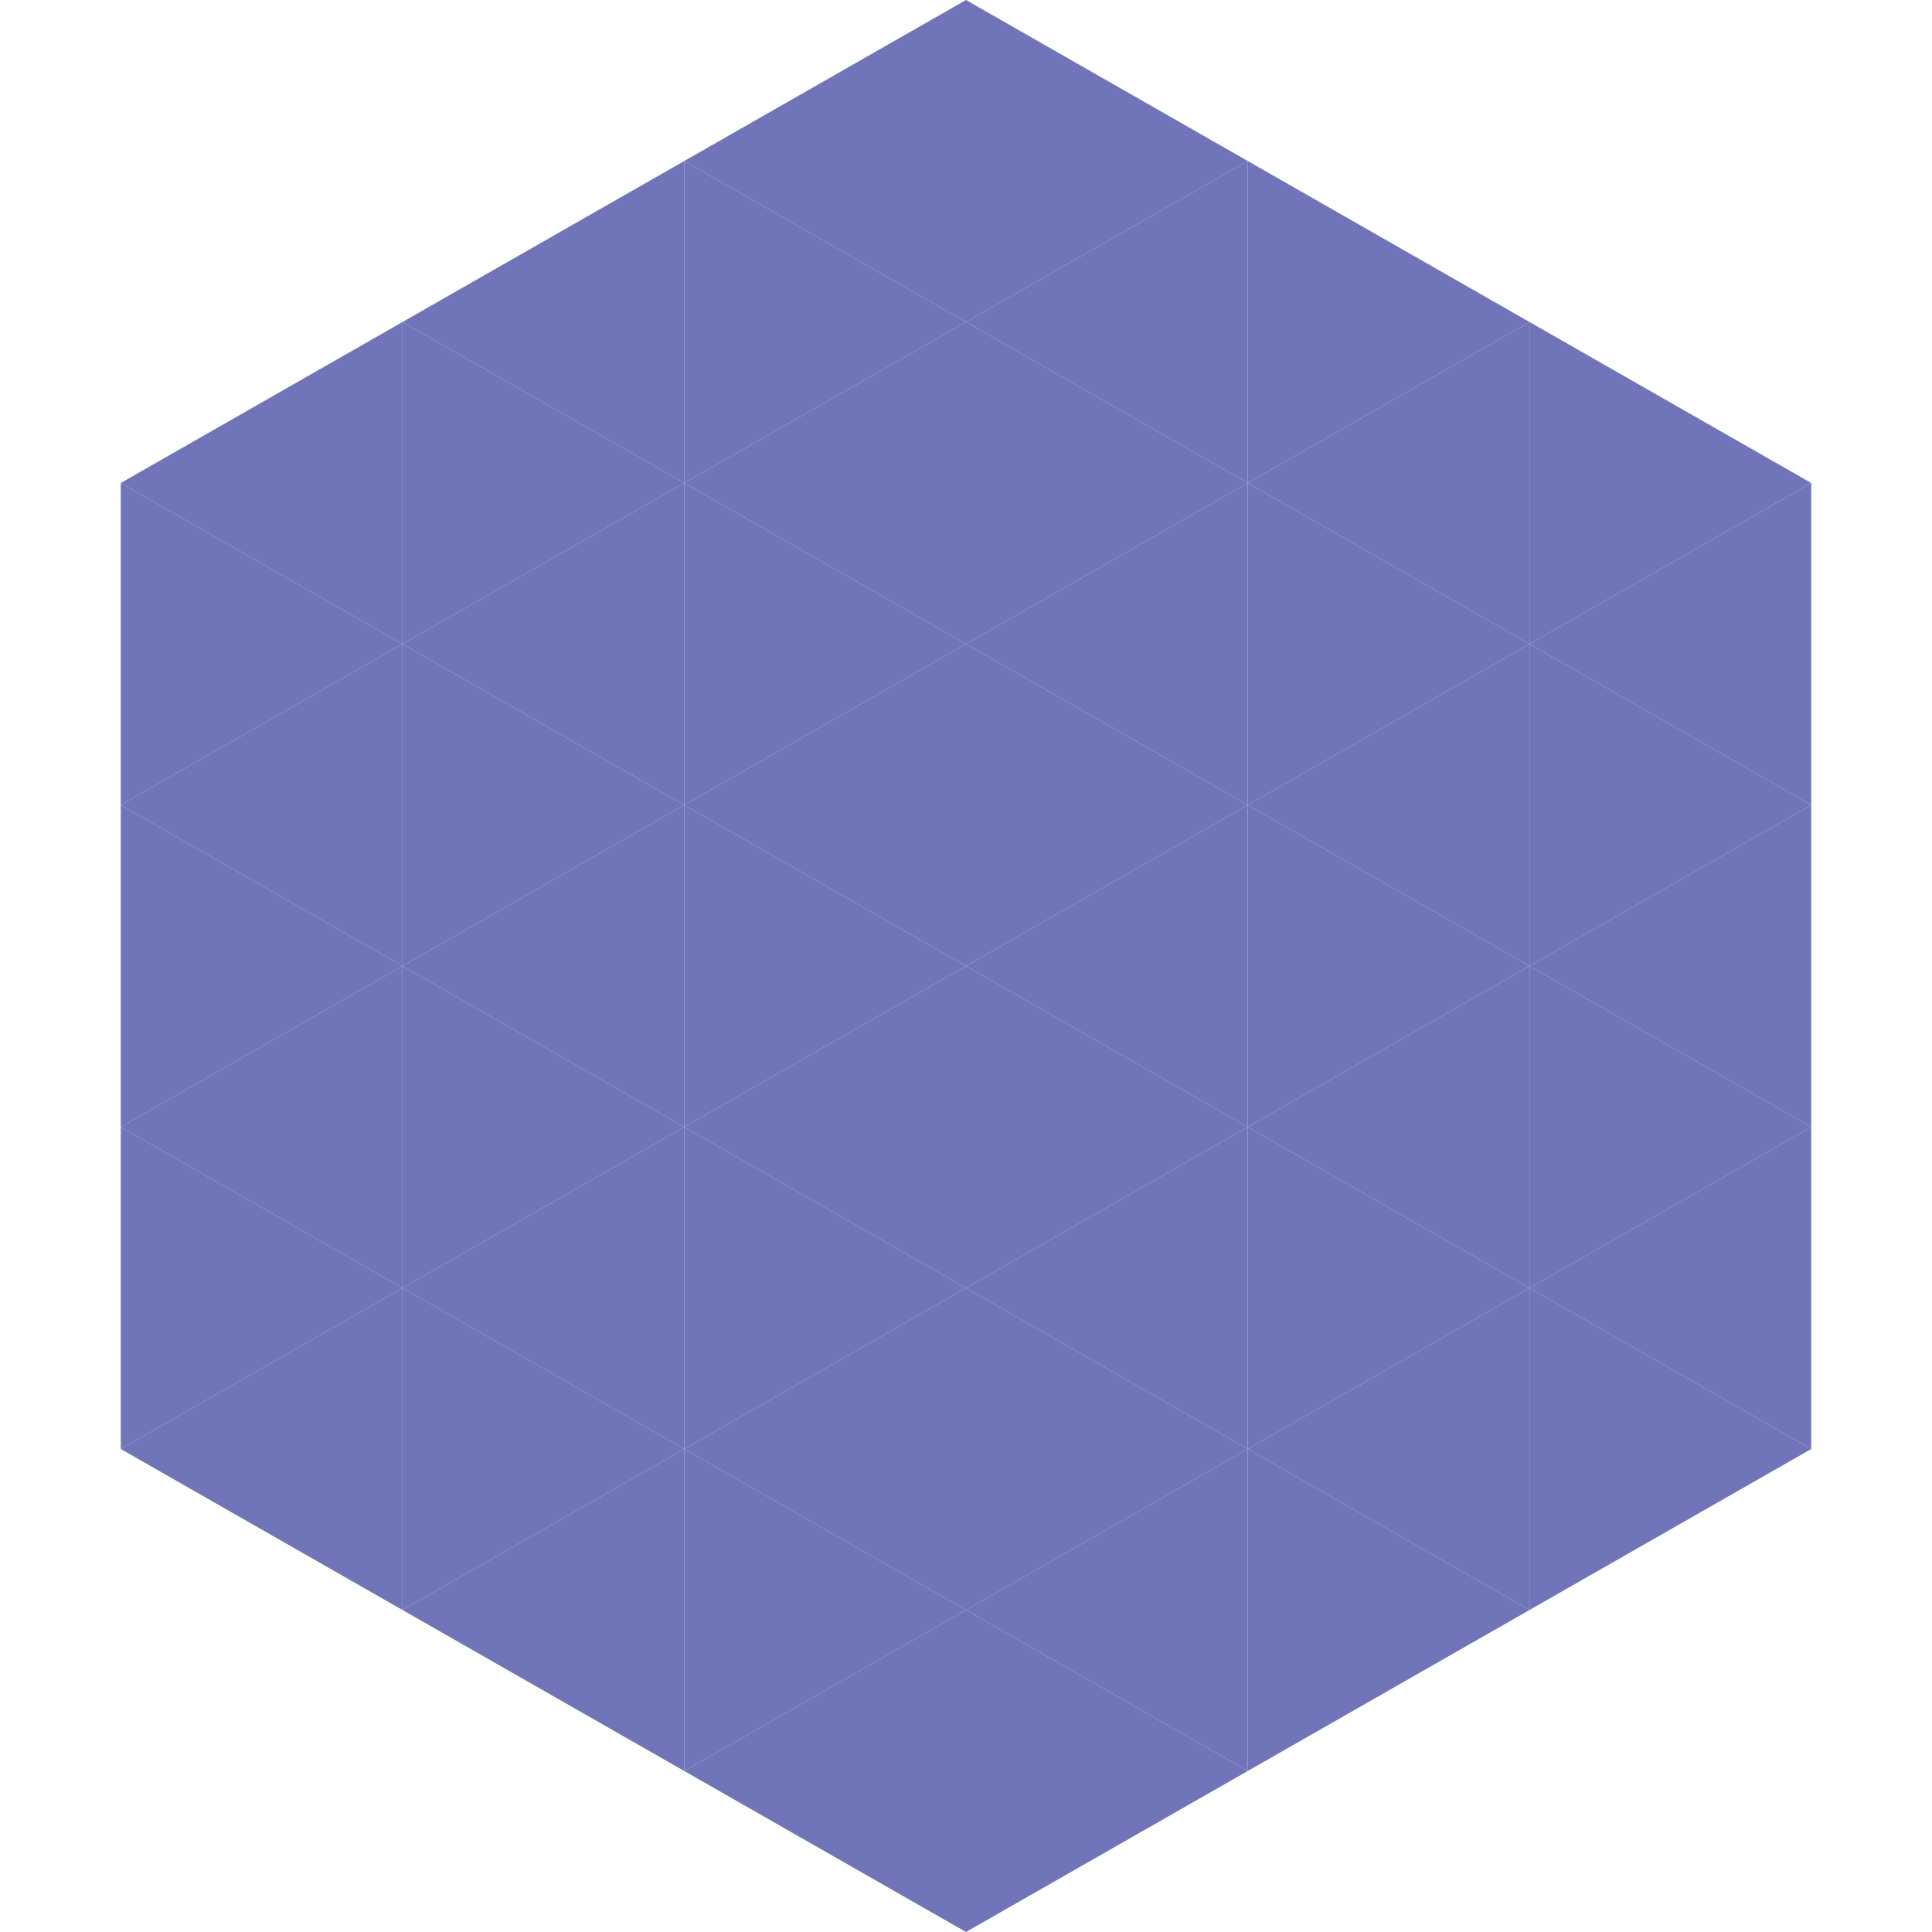 <?xml version="1.0"?>
<!-- Generated by SVGo -->
<svg width="240" height="240"
     xmlns="http://www.w3.org/2000/svg"
     xmlns:xlink="http://www.w3.org/1999/xlink">
<polygon points="50,40 15,60 50,80" style="fill:rgb(112,117,185)" />
<polygon points="190,40 225,60 190,80" style="fill:rgb(112,117,185)" />
<polygon points="15,60 50,80 15,100" style="fill:rgb(112,117,185)" />
<polygon points="225,60 190,80 225,100" style="fill:rgb(112,117,185)" />
<polygon points="50,80 15,100 50,120" style="fill:rgb(112,117,185)" />
<polygon points="190,80 225,100 190,120" style="fill:rgb(112,117,185)" />
<polygon points="15,100 50,120 15,140" style="fill:rgb(112,117,185)" />
<polygon points="225,100 190,120 225,140" style="fill:rgb(112,117,185)" />
<polygon points="50,120 15,140 50,160" style="fill:rgb(112,117,185)" />
<polygon points="190,120 225,140 190,160" style="fill:rgb(112,117,185)" />
<polygon points="15,140 50,160 15,180" style="fill:rgb(112,117,185)" />
<polygon points="225,140 190,160 225,180" style="fill:rgb(112,117,185)" />
<polygon points="50,160 15,180 50,200" style="fill:rgb(112,117,185)" />
<polygon points="190,160 225,180 190,200" style="fill:rgb(112,117,185)" />
<polygon points="15,180 50,200 15,220" style="fill:rgb(255,255,255); fill-opacity:0" />
<polygon points="225,180 190,200 225,220" style="fill:rgb(255,255,255); fill-opacity:0" />
<polygon points="50,0 85,20 50,40" style="fill:rgb(255,255,255); fill-opacity:0" />
<polygon points="190,0 155,20 190,40" style="fill:rgb(255,255,255); fill-opacity:0" />
<polygon points="85,20 50,40 85,60" style="fill:rgb(112,117,185)" />
<polygon points="155,20 190,40 155,60" style="fill:rgb(112,117,185)" />
<polygon points="50,40 85,60 50,80" style="fill:rgb(112,117,185)" />
<polygon points="190,40 155,60 190,80" style="fill:rgb(112,117,185)" />
<polygon points="85,60 50,80 85,100" style="fill:rgb(112,117,185)" />
<polygon points="155,60 190,80 155,100" style="fill:rgb(112,117,185)" />
<polygon points="50,80 85,100 50,120" style="fill:rgb(112,117,185)" />
<polygon points="190,80 155,100 190,120" style="fill:rgb(112,117,185)" />
<polygon points="85,100 50,120 85,140" style="fill:rgb(112,117,185)" />
<polygon points="155,100 190,120 155,140" style="fill:rgb(112,117,185)" />
<polygon points="50,120 85,140 50,160" style="fill:rgb(112,117,185)" />
<polygon points="190,120 155,140 190,160" style="fill:rgb(112,117,185)" />
<polygon points="85,140 50,160 85,180" style="fill:rgb(112,117,185)" />
<polygon points="155,140 190,160 155,180" style="fill:rgb(112,117,185)" />
<polygon points="50,160 85,180 50,200" style="fill:rgb(112,117,185)" />
<polygon points="190,160 155,180 190,200" style="fill:rgb(112,117,185)" />
<polygon points="85,180 50,200 85,220" style="fill:rgb(112,117,185)" />
<polygon points="155,180 190,200 155,220" style="fill:rgb(112,117,185)" />
<polygon points="120,0 85,20 120,40" style="fill:rgb(112,117,185)" />
<polygon points="120,0 155,20 120,40" style="fill:rgb(112,117,185)" />
<polygon points="85,20 120,40 85,60" style="fill:rgb(112,117,185)" />
<polygon points="155,20 120,40 155,60" style="fill:rgb(112,117,185)" />
<polygon points="120,40 85,60 120,80" style="fill:rgb(112,117,185)" />
<polygon points="120,40 155,60 120,80" style="fill:rgb(112,117,185)" />
<polygon points="85,60 120,80 85,100" style="fill:rgb(112,117,185)" />
<polygon points="155,60 120,80 155,100" style="fill:rgb(112,117,185)" />
<polygon points="120,80 85,100 120,120" style="fill:rgb(112,117,185)" />
<polygon points="120,80 155,100 120,120" style="fill:rgb(112,117,185)" />
<polygon points="85,100 120,120 85,140" style="fill:rgb(112,117,185)" />
<polygon points="155,100 120,120 155,140" style="fill:rgb(112,117,185)" />
<polygon points="120,120 85,140 120,160" style="fill:rgb(112,117,185)" />
<polygon points="120,120 155,140 120,160" style="fill:rgb(112,117,185)" />
<polygon points="85,140 120,160 85,180" style="fill:rgb(112,117,185)" />
<polygon points="155,140 120,160 155,180" style="fill:rgb(112,117,185)" />
<polygon points="120,160 85,180 120,200" style="fill:rgb(112,117,185)" />
<polygon points="120,160 155,180 120,200" style="fill:rgb(112,117,185)" />
<polygon points="85,180 120,200 85,220" style="fill:rgb(112,117,185)" />
<polygon points="155,180 120,200 155,220" style="fill:rgb(112,117,185)" />
<polygon points="120,200 85,220 120,240" style="fill:rgb(112,117,185)" />
<polygon points="120,200 155,220 120,240" style="fill:rgb(112,117,185)" />
<polygon points="85,220 120,240 85,260" style="fill:rgb(255,255,255); fill-opacity:0" />
<polygon points="155,220 120,240 155,260" style="fill:rgb(255,255,255); fill-opacity:0" />
</svg>
